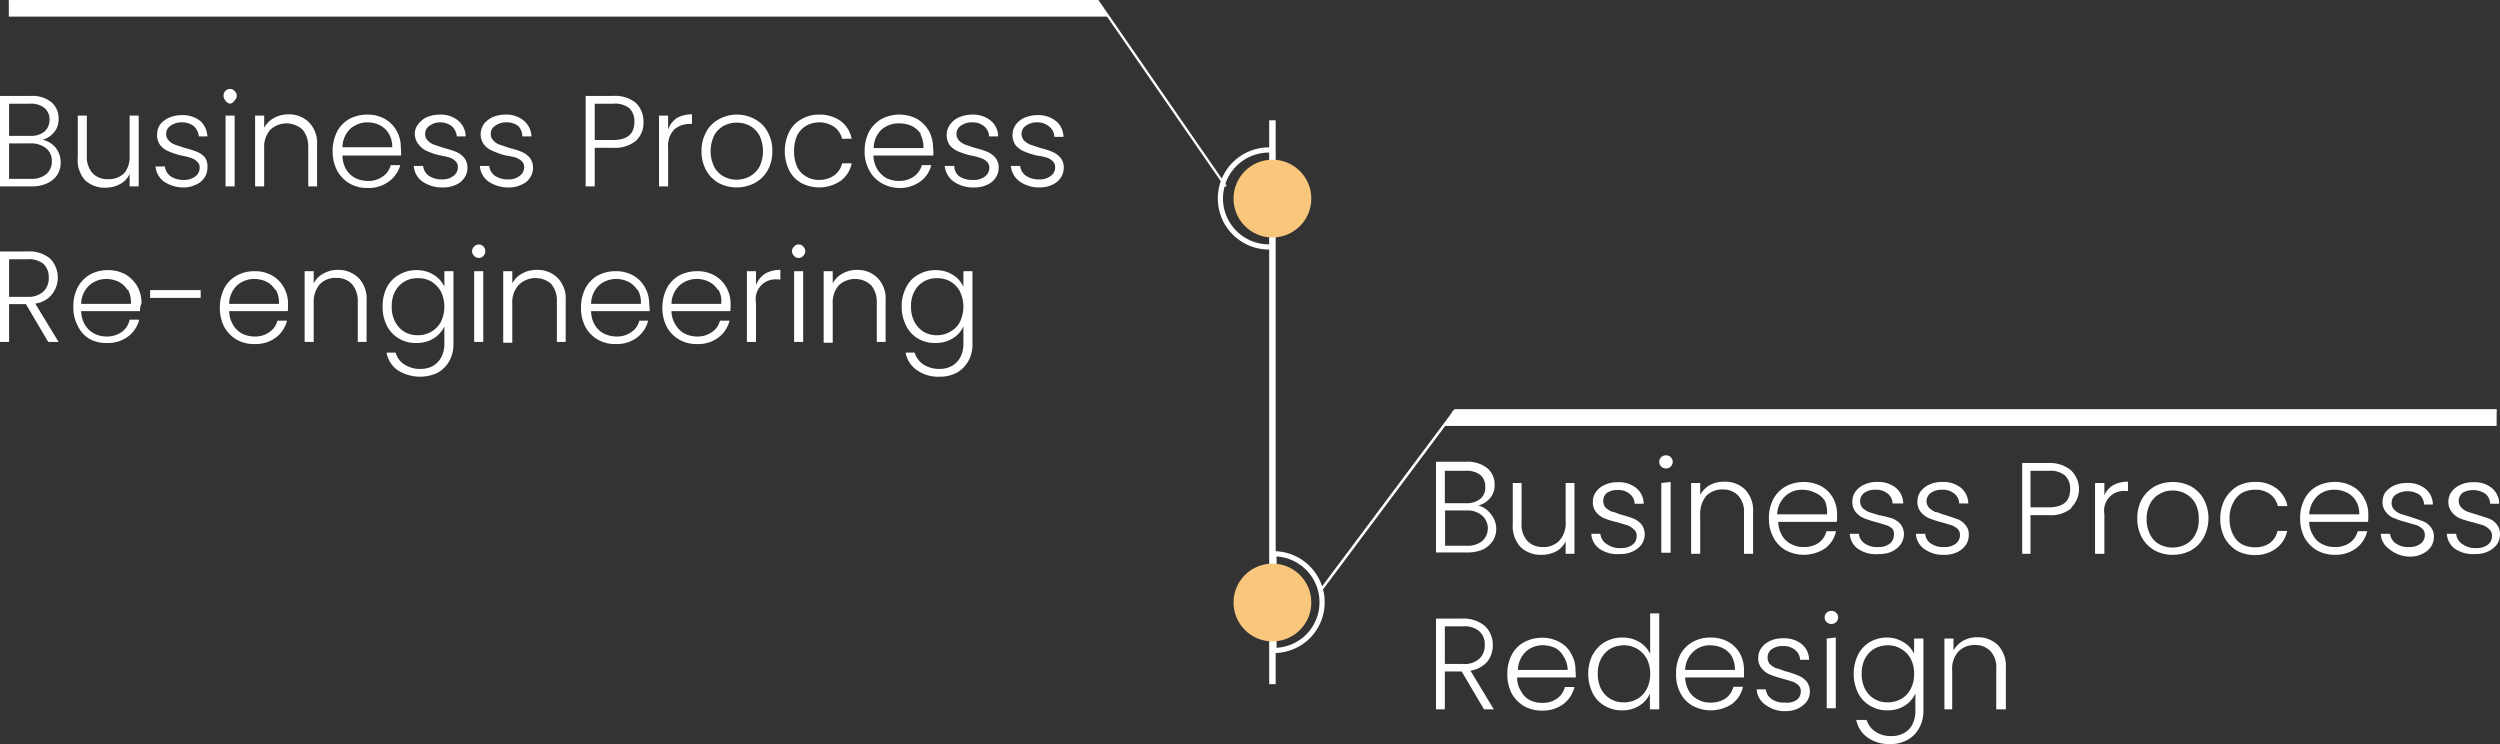 <svg xmlns="http://www.w3.org/2000/svg" viewBox="0 0 96.43 28.7"><rect x="0" y="0" width="96.43" height="28.7" fill="#333333" stroke="none"/><defs><style>.cls-1,.cls-2,.cls-4,.cls-6{fill:none;stroke:#fff;stroke-miterlimit:10;}.cls-1{stroke-width:0.25px;}.cls-2{stroke-width:0.2px;}.cls-3{fill:#f9c77c;}.cls-4{stroke-width:0.1px;}.cls-5{fill:#fff;}.cls-6{stroke-width:0.09px;}</style></defs><title>Asset 8What we enjoy</title><g id="Layer_2" data-name="Layer 2"><g id="Layer_1-2" data-name="Layer 1"><line class="cls-1" x1="49.08" y1="4.64" x2="49.08" y2="26.39"/><path class="cls-2" d="M49.14,23.22v1.87a1.88,1.88,0,0,0,1.32-.55,1.87,1.87,0,0,0-1.32-3.18Z"/><circle class="cls-3" cx="49.08" cy="23.24" r="1.5"/><polyline class="cls-4" points="50.95 22.76 56.13 15.83 96.3 15.83"/><path class="cls-5" d="M57.52,19.85a.88.88,0,0,1,.07,1,1,1,0,0,1-.38.34,1.48,1.48,0,0,1-.61.12H55.39v-3.5h1.17a1.22,1.22,0,0,1,.81.25.81.81,0,0,1,.28.63.76.76,0,0,1-.18.53.89.89,0,0,1-.45.28A.87.87,0,0,1,57.52,19.85Zm-1.79-.44h.82a.82.82,0,0,0,.55-.17.56.56,0,0,0,.19-.46.58.58,0,0,0-.19-.46.86.86,0,0,0-.57-.16h-.8Zm1.43,1.47a.66.66,0,0,0,0-1,.85.85,0,0,0-.59-.19h-.83v1.36h.84A.89.89,0,0,0,57.16,20.88Z"/><path class="cls-5" d="M60.73,18.63v2.73h-.34v-.48a.87.87,0,0,1-.37.39,1.2,1.2,0,0,1-.57.13,1.12,1.12,0,0,1-.8-.3,1.19,1.19,0,0,1-.3-.88V18.63h.34v1.55a.93.93,0,0,0,.22.68.79.79,0,0,0,.61.24.82.82,0,0,0,.63-.25,1,1,0,0,0,.24-.74V18.63Z"/><path class="cls-5" d="M61.71,21.18a.76.76,0,0,1-.33-.59h.35A.52.52,0,0,0,62,21a.82.82,0,0,0,.52.14.69.69,0,0,0,.45-.13.41.41,0,0,0,.16-.34A.32.32,0,0,0,63,20.4a.74.74,0,0,0-.23-.14l-.37-.11A3.53,3.53,0,0,1,61.9,20a.78.78,0,0,1-.33-.24.6.6,0,0,1-.13-.42.63.63,0,0,1,.12-.37.85.85,0,0,1,.34-.27,1.15,1.15,0,0,1,.5-.1,1.08,1.08,0,0,1,.71.22.79.79,0,0,1,.29.61h-.35a.49.49,0,0,0-.19-.38.68.68,0,0,0-.47-.15A.71.71,0,0,0,62,19a.38.38,0,0,0-.16.31.4.4,0,0,0,.09.27.89.89,0,0,0,.25.16c.09,0,.22.08.38.12A4.13,4.13,0,0,1,63,20a.84.84,0,0,1,.31.22.64.64,0,0,1,.13.38.7.7,0,0,1-.12.4.93.93,0,0,1-.34.27,1.1,1.1,0,0,1-.49.1A1.23,1.23,0,0,1,61.71,21.18Z"/><path class="cls-5" d="M64.08,18a.26.26,0,0,1-.08-.19.25.25,0,0,1,.08-.18.27.27,0,0,1,.36,0,.25.25,0,0,1,.08.18.26.26,0,0,1-.08.19.27.27,0,0,1-.36,0Zm.36.59v2.73h-.36V18.63Z"/><path class="cls-5" d="M67.31,18.88a1.17,1.17,0,0,1,.31.88v1.6h-.35V19.8a.93.93,0,0,0-.22-.68.79.79,0,0,0-.61-.24.86.86,0,0,0-.63.25,1.09,1.09,0,0,0-.23.74v1.49h-.35V18.63h.35v.46a1,1,0,0,1,.37-.38,1.16,1.16,0,0,1,.56-.13A1.1,1.1,0,0,1,67.31,18.88Z"/><path class="cls-5" d="M70.85,20.13H68.59a1.1,1.1,0,0,0,.15.53.82.82,0,0,0,.36.33.93.93,0,0,0,.47.11,1,1,0,0,0,.58-.16.79.79,0,0,0,.3-.45h.37a1.12,1.12,0,0,1-.42.66,1.48,1.48,0,0,1-1.51.08,1.19,1.19,0,0,1-.48-.49,1.51,1.51,0,0,1-.18-.75,1.58,1.58,0,0,1,.17-.74,1.26,1.26,0,0,1,.48-.49,1.49,1.49,0,0,1,1.38,0,1.17,1.17,0,0,1,.45.46,1.33,1.33,0,0,1,.15.63A2.18,2.18,0,0,1,70.85,20.13Zm-.46-.81A.83.83,0,0,0,70,19a1.13,1.13,0,0,0-.48-.11.92.92,0,0,0-.66.25,1,1,0,0,0-.31.7h1.92A1.08,1.08,0,0,0,70.39,19.32Z"/><path class="cls-5" d="M71.68,21.18a.76.76,0,0,1-.33-.59h.35a.52.52,0,0,0,.22.37.82.82,0,0,0,.52.14.69.69,0,0,0,.45-.13.41.41,0,0,0,.16-.34A.32.32,0,0,0,73,20.4a.74.74,0,0,0-.23-.14l-.37-.11a4.27,4.27,0,0,1-.5-.16.82.82,0,0,1-.32-.24.6.6,0,0,1-.13-.42.63.63,0,0,1,.12-.37.85.85,0,0,1,.34-.27,1.15,1.15,0,0,1,.5-.1,1.08,1.08,0,0,1,.71.22.79.79,0,0,1,.29.61H73a.49.49,0,0,0-.19-.38.68.68,0,0,0-.47-.15.71.71,0,0,0-.43.12.38.38,0,0,0-.16.31.4.4,0,0,0,.09.27,1,1,0,0,0,.24.16l.39.12A4.13,4.13,0,0,1,73,20a.84.84,0,0,1,.31.22.64.64,0,0,1,.13.38.71.71,0,0,1-.13.4.89.89,0,0,1-.33.27,1.12,1.12,0,0,1-.5.1A1.22,1.22,0,0,1,71.68,21.18Z"/><path class="cls-5" d="M74.23,21.18a.76.76,0,0,1-.33-.59h.36a.48.48,0,0,0,.21.37.82.82,0,0,0,.52.14.69.69,0,0,0,.45-.13.41.41,0,0,0,.16-.34.32.32,0,0,0-.09-.23.74.74,0,0,0-.23-.14l-.37-.11a4.27,4.27,0,0,1-.5-.16.82.82,0,0,1-.32-.24.6.6,0,0,1-.13-.42.63.63,0,0,1,.12-.37.85.85,0,0,1,.34-.27,1.15,1.15,0,0,1,.5-.1,1.08,1.08,0,0,1,.71.22.79.79,0,0,1,.29.61h-.35a.49.49,0,0,0-.19-.38.68.68,0,0,0-.47-.15.71.71,0,0,0-.43.12.4.4,0,0,0-.17.31.41.41,0,0,0,.1.27,1,1,0,0,0,.24.16c.1,0,.23.08.4.12l.47.16a.77.77,0,0,1,.29.22.53.53,0,0,1,.13.38.7.7,0,0,1-.12.4.89.89,0,0,1-.33.27,1.12,1.12,0,0,1-.5.1A1.22,1.22,0,0,1,74.23,21.18Z"/><path class="cls-5" d="M79.91,19.59a1.21,1.21,0,0,1-.88.28h-.71v1.49H78v-3.5h1a1.27,1.27,0,0,1,.88.28,1,1,0,0,1,0,1.45Zm-.06-.72a.69.69,0,0,0-.2-.53.88.88,0,0,0-.62-.18h-.71v1.41H79C79.58,19.57,79.85,19.34,79.85,18.87Z"/><path class="cls-5" d="M81.5,18.72a1.16,1.16,0,0,1,.58-.14v.36H82a.76.76,0,0,0-.83.89v1.53h-.36V18.63h.36v.48A.78.78,0,0,1,81.5,18.72Z"/><path class="cls-5" d="M83.11,21.23a1.28,1.28,0,0,1-.49-.49,1.51,1.51,0,0,1-.18-.75,1.47,1.47,0,0,1,.18-.74,1.35,1.35,0,0,1,.49-.49,1.53,1.53,0,0,1,1.4,0,1.28,1.28,0,0,1,.49.49,1.57,1.57,0,0,1,0,1.48,1.24,1.24,0,0,1-.49.5,1.48,1.48,0,0,1-.7.17A1.41,1.41,0,0,1,83.11,21.23ZM84.3,21a.88.88,0,0,0,.37-.37,1.15,1.15,0,0,0,.14-.61,1.21,1.21,0,0,0-.13-.6.94.94,0,0,0-.37-.37,1,1,0,0,0-.5-.13.93.93,0,0,0-.5.13.83.83,0,0,0-.37.37,1.21,1.21,0,0,0-.14.6,1.25,1.25,0,0,0,.14.61.86.86,0,0,0,.36.37,1.1,1.1,0,0,0,1,0Z"/><path class="cls-5" d="M85.82,19.25a1.38,1.38,0,0,1,.47-.49,1.41,1.41,0,0,1,.69-.17,1.3,1.3,0,0,1,.83.25,1.11,1.11,0,0,1,.42.68h-.37a.78.78,0,0,0-.3-.46.93.93,0,0,0-.58-.17,1.06,1.06,0,0,0-.5.12.9.9,0,0,0-.34.38A1.21,1.21,0,0,0,86,20a1.25,1.25,0,0,0,.13.61.85.85,0,0,0,.34.38,1.06,1.06,0,0,0,.5.12,1,1,0,0,0,.58-.16.84.84,0,0,0,.3-.47h.37a1.11,1.11,0,0,1-.42.67,1.33,1.33,0,0,1-.83.26,1.41,1.41,0,0,1-.69-.17,1.38,1.38,0,0,1-.47-.49,1.63,1.63,0,0,1-.17-.75A1.58,1.58,0,0,1,85.82,19.25Z"/><path class="cls-5" d="M91.34,20.13H89.07a1,1,0,0,0,.16.53.75.75,0,0,0,.35.33,1,1,0,0,0,.48.11.94.94,0,0,0,.57-.16.76.76,0,0,0,.31-.45h.37a1.18,1.18,0,0,1-.43.66,1.35,1.35,0,0,1-.82.25,1.41,1.41,0,0,1-.69-.17,1.33,1.33,0,0,1-.48-.49,1.63,1.63,0,0,1-.17-.75,1.58,1.58,0,0,1,.17-.74,1.17,1.17,0,0,1,.47-.49,1.48,1.48,0,0,1,.7-.17,1.34,1.34,0,0,1,.68.17,1.05,1.05,0,0,1,.45.46,1.23,1.23,0,0,1,.16.63A2.18,2.18,0,0,1,91.34,20.13Zm-.47-.81a.78.78,0,0,0-.35-.32,1.06,1.06,0,0,0-.48-.11.92.92,0,0,0-.66.25,1.06,1.06,0,0,0-.31.7H91A.89.89,0,0,0,90.87,19.32Z"/><path class="cls-5" d="M92.16,21.18a.76.76,0,0,1-.33-.59h.36a.52.52,0,0,0,.22.37.81.81,0,0,0,.51.14.69.69,0,0,0,.45-.13.41.41,0,0,0,.16-.34.32.32,0,0,0-.09-.23.69.69,0,0,0-.22-.14l-.38-.11a4,4,0,0,1-.49-.16.75.75,0,0,1-.32-.24.6.6,0,0,1-.13-.42A.7.7,0,0,1,92,19a.93.93,0,0,1,.34-.27,1.18,1.18,0,0,1,.5-.1,1.06,1.06,0,0,1,.71.22.79.79,0,0,1,.29.61H93.5a.51.51,0,0,0-.18-.38.84.84,0,0,0-.91,0,.38.38,0,0,0-.16.31.36.36,0,0,0,.1.27.72.72,0,0,0,.24.16l.39.12.47.16a.73.73,0,0,1,.3.22.58.58,0,0,1,.13.38.7.7,0,0,1-.12.4.85.85,0,0,1-.34.27,1.07,1.07,0,0,1-.49.1A1.25,1.25,0,0,1,92.16,21.18Z"/><path class="cls-5" d="M94.71,21.18a.76.76,0,0,1-.33-.59h.36A.52.52,0,0,0,95,21a.81.81,0,0,0,.51.14.69.69,0,0,0,.45-.13.41.41,0,0,0,.16-.34A.32.32,0,0,0,96,20.4a.69.69,0,0,0-.22-.14l-.38-.11A4,4,0,0,1,94.9,20a.75.75,0,0,1-.32-.24.61.61,0,0,1-.14-.42.63.63,0,0,1,.12-.37.93.93,0,0,1,.34-.27,1.18,1.18,0,0,1,.5-.1,1.06,1.06,0,0,1,.71.22.79.79,0,0,1,.29.61h-.35a.51.51,0,0,0-.18-.38A.84.84,0,0,0,95,19a.38.38,0,0,0-.16.31.36.36,0,0,0,.1.27.72.72,0,0,0,.24.16l.39.12L96,20a.73.73,0,0,1,.3.22.58.58,0,0,1,.13.38.7.7,0,0,1-.12.4.85.85,0,0,1-.34.27,1.07,1.07,0,0,1-.49.1A1.25,1.25,0,0,1,94.71,21.18Z"/><path class="cls-5" d="M57.24,27.36l-.86-1.46h-.65v1.46h-.34v-3.5h1a1.29,1.29,0,0,1,.88.28,1,1,0,0,1,.31.74,1,1,0,0,1-.22.65,1.08,1.08,0,0,1-.64.34l.9,1.49Zm-1.51-1.75h.71a.84.84,0,0,0,.62-.2.69.69,0,0,0,.21-.53.66.66,0,0,0-.21-.53.85.85,0,0,0-.62-.19h-.71Z"/><path class="cls-5" d="M60.78,26.13H58.52a.92.92,0,0,0,.15.53A.79.79,0,0,0,59,27a1,1,0,0,0,.48.11.94.94,0,0,0,.57-.16.76.76,0,0,0,.31-.45h.37a1.18,1.18,0,0,1-.43.66,1.35,1.35,0,0,1-.82.25,1.41,1.41,0,0,1-.69-.17,1.33,1.33,0,0,1-.48-.49,1.63,1.63,0,0,1-.17-.75,1.58,1.58,0,0,1,.17-.74,1.14,1.14,0,0,1,.48-.49,1.41,1.41,0,0,1,.69-.17,1.34,1.34,0,0,1,.68.17,1.05,1.05,0,0,1,.45.46,1.23,1.23,0,0,1,.16.63A2.18,2.18,0,0,1,60.78,26.13Zm-.47-.81A.81.81,0,0,0,60,25a1.14,1.14,0,0,0-.49-.11.94.94,0,0,0-.66.25,1,1,0,0,0-.3.7h1.92A1,1,0,0,0,60.31,25.32Z"/><path class="cls-5" d="M61.44,25.25a1.23,1.23,0,0,1,.47-.49,1.36,1.36,0,0,1,.67-.17,1.29,1.29,0,0,1,.65.17,1.09,1.09,0,0,1,.42.46V23.66H64v3.7h-.36v-.61a1,1,0,0,1-.41.47,1.2,1.2,0,0,1-.67.18,1.27,1.27,0,0,1-.67-.18,1.15,1.15,0,0,1-.46-.49,1.7,1.7,0,0,1,0-1.48Zm2.08.16a1,1,0,0,0-.88-.52,1.11,1.11,0,0,0-.52.13,1,1,0,0,0-.36.38,1.22,1.22,0,0,0-.13.59,1.25,1.25,0,0,0,.13.59.95.95,0,0,0,.88.51,1,1,0,0,0,.51-.13.93.93,0,0,0,.37-.39,1.18,1.18,0,0,0,.13-.58A1.21,1.21,0,0,0,63.52,25.41Z"/><path class="cls-5" d="M67.27,26.13H65a1.1,1.1,0,0,0,.15.53.82.82,0,0,0,.36.33.93.93,0,0,0,.47.11,1,1,0,0,0,.58-.16.79.79,0,0,0,.3-.45h.37a1.12,1.12,0,0,1-.42.66,1.48,1.48,0,0,1-1.51.08,1.19,1.19,0,0,1-.48-.49,1.51,1.51,0,0,1-.17-.75,1.58,1.58,0,0,1,.16-.74,1.26,1.26,0,0,1,.48-.49,1.44,1.44,0,0,1,.69-.17,1.41,1.41,0,0,1,.69.17,1.17,1.17,0,0,1,.45.46,1.33,1.33,0,0,1,.15.63Zm-.47-.81a.83.83,0,0,0-.35-.32,1.13,1.13,0,0,0-.48-.11.92.92,0,0,0-.66.25,1,1,0,0,0-.31.7h1.92A1.08,1.08,0,0,0,66.8,25.32Z"/><path class="cls-5" d="M68.09,27.18a.76.76,0,0,1-.33-.59h.35a.52.52,0,0,0,.22.37.82.82,0,0,0,.52.14A.69.69,0,0,0,69.3,27a.41.41,0,0,0,.16-.34.32.32,0,0,0-.09-.23.74.74,0,0,0-.23-.14l-.37-.11a4.27,4.27,0,0,1-.5-.16.82.82,0,0,1-.32-.24.6.6,0,0,1-.13-.42.63.63,0,0,1,.12-.37.85.85,0,0,1,.34-.27,1.15,1.15,0,0,1,.5-.1,1.08,1.08,0,0,1,.71.22.79.79,0,0,1,.29.61h-.35a.49.49,0,0,0-.19-.38.68.68,0,0,0-.47-.15.71.71,0,0,0-.43.12.38.38,0,0,0-.16.31.4.4,0,0,0,.09.27.89.89,0,0,0,.25.16c.09,0,.22.08.38.12a4.13,4.13,0,0,1,.47.16.84.84,0,0,1,.31.22.64.64,0,0,1,.13.38.7.7,0,0,1-.12.4,1,1,0,0,1-.34.27,1.12,1.12,0,0,1-.5.1A1.22,1.22,0,0,1,68.09,27.18Z"/><path class="cls-5" d="M70.46,24a.26.26,0,0,1-.08-.19.25.25,0,0,1,.08-.18.27.27,0,0,1,.36,0,.25.25,0,0,1,.08.18.26.26,0,0,1-.08.19.27.27,0,0,1-.36,0Zm.35.59v2.73h-.35V24.63Z"/><path class="cls-5" d="M73.42,24.77a1,1,0,0,1,.41.45v-.59h.36v2.8a1.3,1.3,0,0,1-.17.66,1.08,1.08,0,0,1-.45.45,1.29,1.29,0,0,1-.66.16,1.42,1.42,0,0,1-.87-.25,1.09,1.09,0,0,1-.44-.68H72a.81.81,0,0,0,.34.45,1,1,0,0,0,.62.17.91.91,0,0,0,.47-.11.75.75,0,0,0,.33-.33,1.08,1.08,0,0,0,.12-.52v-.68a1.08,1.08,0,0,1-.41.47,1.22,1.22,0,0,1-.67.18,1.27,1.27,0,0,1-.67-.18,1.15,1.15,0,0,1-.46-.49,1.7,1.7,0,0,1,0-1.48,1.21,1.21,0,0,1,.46-.49,1.36,1.36,0,0,1,.67-.17A1.22,1.22,0,0,1,73.42,24.77Zm.28.64a1,1,0,0,0-.88-.52,1.11,1.11,0,0,0-.52.13,1,1,0,0,0-.36.38,1.22,1.22,0,0,0-.13.59,1.25,1.25,0,0,0,.13.59.95.95,0,0,0,.88.51,1,1,0,0,0,.51-.13.93.93,0,0,0,.37-.39,1.18,1.18,0,0,0,.13-.58A1.21,1.21,0,0,0,73.7,25.41Z"/><path class="cls-5" d="M77.06,24.88a1.17,1.17,0,0,1,.31.88v1.6H77V25.8a.93.93,0,0,0-.22-.68.79.79,0,0,0-.61-.24.86.86,0,0,0-.63.25,1,1,0,0,0-.24.74v1.49H75V24.63h.35v.46a1,1,0,0,1,.38-.38,1.13,1.13,0,0,1,.56-.13A1.08,1.08,0,0,1,77.06,24.88Z"/><path class="cls-2" d="M49.08,7.66V9.52a1.87,1.87,0,1,1,0-3.73Z"/><circle class="cls-3" cx="49.08" cy="7.66" r="1.5"/><polyline class="cls-6" points="47.28 7.19 42.34 0.04 0.34 0.04"/><polygon class="cls-5" points="42.74 0.64 0.34 0.64 0.34 0.04 42.34 0.04 42.74 0.64"/><path class="cls-5" d="M2.14,5.69a.88.88,0,0,1,.2.57.86.86,0,0,1-.13.48.91.91,0,0,1-.39.33,1.41,1.41,0,0,1-.61.12H0V3.7H1.18a1.18,1.18,0,0,1,.8.24.81.81,0,0,1,.28.64.77.77,0,0,1-.18.53.88.88,0,0,1-.44.28A.9.9,0,0,1,2.14,5.69ZM.35,5.24h.82a.81.81,0,0,0,.54-.16.59.59,0,0,0,.2-.47.56.56,0,0,0-.2-.45A.83.83,0,0,0,1.15,4H.35ZM1.78,6.72A.63.63,0,0,0,2,6.22a.62.62,0,0,0-.22-.5.94.94,0,0,0-.6-.19H.35V6.9h.84A.89.89,0,0,0,1.78,6.72Z"/><path class="cls-5" d="M5.35,4.46V7.19H5V6.71a.82.82,0,0,1-.37.39,1.16,1.16,0,0,1-.56.14,1.1,1.1,0,0,1-.8-.3A1.18,1.18,0,0,1,3,6.06V4.46h.35V6a.94.94,0,0,0,.22.68.78.78,0,0,0,.6.23.83.83,0,0,0,.64-.25A1,1,0,0,0,5,6V4.46Z"/><path class="cls-5" d="M6.32,7A.8.8,0,0,1,6,6.42h.36a.54.54,0,0,0,.22.38.88.88,0,0,0,.51.14.69.69,0,0,0,.45-.14.41.41,0,0,0,.16-.33.28.28,0,0,0-.09-.23.55.55,0,0,0-.22-.14A2.48,2.48,0,0,0,7,6a2.82,2.82,0,0,1-.49-.16.82.82,0,0,1-.32-.23.65.65,0,0,1-.13-.43.72.72,0,0,1,.11-.37.89.89,0,0,1,.35-.27,1.27,1.27,0,0,1,.5-.1,1.1,1.1,0,0,1,.71.23A.87.87,0,0,1,8,5.26H7.67a.61.61,0,0,0-.19-.39A.71.71,0,0,0,7,4.72a.7.7,0,0,0-.42.13.36.36,0,0,0-.17.31.34.34,0,0,0,.1.26.6.6,0,0,0,.24.16l.39.13a3.3,3.3,0,0,1,.47.15.84.84,0,0,1,.3.22A.61.61,0,0,1,8,6.47a.65.65,0,0,1-.12.39.71.71,0,0,1-.34.27,1.07,1.07,0,0,1-.49.1A1.32,1.32,0,0,1,6.32,7Z"/><path class="cls-5" d="M8.69,3.87a.27.27,0,0,1,0-.36.26.26,0,0,1,.19-.08.25.25,0,0,1,.17.08.24.24,0,0,1,0,.36A.25.25,0,0,1,8.88,4,.26.26,0,0,1,8.69,3.87Zm.36.59V7.19H8.7V4.46Z"/><path class="cls-5" d="M11.92,4.72a1.14,1.14,0,0,1,.31.87v1.6h-.34V5.63A1,1,0,0,0,11.67,5a.92.92,0,0,0-1.24,0,1,1,0,0,0-.24.73V7.19H9.84V4.46h.35v.47a.93.93,0,0,1,.38-.38,1.13,1.13,0,0,1,.56-.14A1.09,1.09,0,0,1,11.92,4.72Z"/><path class="cls-5" d="M15.47,6H13.21a1.07,1.07,0,0,0,.14.53.9.9,0,0,0,.36.34,1.13,1.13,0,0,0,.48.11.94.94,0,0,0,.57-.17.74.74,0,0,0,.31-.44h.37A1.16,1.16,0,0,1,15,7a1.29,1.29,0,0,1-.82.25,1.31,1.31,0,0,1-.69-.17A1.26,1.26,0,0,1,13,6.57a1.58,1.58,0,0,1-.17-.74A1.66,1.66,0,0,1,13,5.08a1.23,1.23,0,0,1,.47-.49,1.48,1.48,0,0,1,.7-.17,1.34,1.34,0,0,1,.68.17,1.17,1.17,0,0,1,.45.46,1.27,1.27,0,0,1,.16.64A1.94,1.94,0,0,1,15.47,6ZM15,5.16a.86.86,0,0,0-.35-.33,1.06,1.06,0,0,0-.48-.11,1,1,0,0,0-.66.25,1,1,0,0,0-.3.71h1.92A1,1,0,0,0,15,5.16Z"/><path class="cls-5" d="M16.29,7a.8.8,0,0,1-.33-.6h.36a.54.54,0,0,0,.22.38.89.89,0,0,0,.52.14.68.68,0,0,0,.44-.14.41.41,0,0,0,.16-.33.28.28,0,0,0-.09-.23.55.55,0,0,0-.22-.14A2.7,2.7,0,0,0,17,6a2.69,2.69,0,0,1-.5-.16.82.82,0,0,1-.32-.23A.65.65,0,0,1,16,5.16a.6.6,0,0,1,.13-.37.89.89,0,0,1,.33-.27,1.35,1.35,0,0,1,.5-.1,1.06,1.06,0,0,1,.71.23.79.79,0,0,1,.29.61h-.34a.61.61,0,0,0-.19-.39A.72.72,0,0,0,17,4.72a.69.69,0,0,0-.43.13.36.36,0,0,0-.17.31.34.34,0,0,0,.1.26.6.6,0,0,0,.24.16l.39.13a3.3,3.3,0,0,1,.47.15.84.84,0,0,1,.3.22.61.61,0,0,1,.13.39.65.65,0,0,1-.12.39.73.73,0,0,1-.33.27,1.15,1.15,0,0,1-.5.1A1.32,1.32,0,0,1,16.29,7Z"/><path class="cls-5" d="M18.84,7a.8.8,0,0,1-.33-.6h.36a.54.54,0,0,0,.22.38.88.88,0,0,0,.51.14.67.67,0,0,0,.45-.14.42.42,0,0,0,.17-.33.32.32,0,0,0-.09-.23.68.68,0,0,0-.23-.14A2.48,2.48,0,0,0,19.52,6,2.82,2.82,0,0,1,19,5.82a.82.82,0,0,1-.32-.23.65.65,0,0,1-.14-.43.74.74,0,0,1,.12-.37A.89.89,0,0,1,19,4.52a1.27,1.27,0,0,1,.5-.1,1.05,1.05,0,0,1,.7.23.84.84,0,0,1,.3.61h-.35A.61.61,0,0,0,20,4.87a.71.71,0,0,0-.48-.15.7.7,0,0,0-.42.13.36.36,0,0,0-.17.31.34.34,0,0,0,.1.26.6.6,0,0,0,.24.16l.39.13a3.3,3.3,0,0,1,.47.15.84.84,0,0,1,.3.22.61.61,0,0,1,.13.39.65.65,0,0,1-.12.39.71.71,0,0,1-.34.27,1.07,1.07,0,0,1-.49.1A1.32,1.32,0,0,1,18.84,7Z"/><path class="cls-5" d="M24.53,5.43a1.27,1.27,0,0,1-.88.27h-.71V7.19h-.35V3.7h1.06a1.27,1.27,0,0,1,.88.27,1,1,0,0,1,.29.73A.94.94,0,0,1,24.53,5.43Zm-.06-.73a.69.69,0,0,0-.2-.53A.9.9,0,0,0,23.65,4h-.71V5.4h.71C24.19,5.4,24.47,5.17,24.47,4.7Z"/><path class="cls-5" d="M26.11,4.55a1.18,1.18,0,0,1,.58-.14v.37H26.6A.91.91,0,0,0,26,5a.91.91,0,0,0-.23.69V7.19h-.35V4.46h.35V5A.91.91,0,0,1,26.11,4.55Z"/><path class="cls-5" d="M27.72,7.06a1.26,1.26,0,0,1-.48-.49,1.47,1.47,0,0,1-.18-.74,1.47,1.47,0,0,1,.18-.74,1.16,1.16,0,0,1,.49-.49,1.43,1.43,0,0,1,1.39,0,1.16,1.16,0,0,1,.49.49,1.47,1.47,0,0,1,.18.74,1.47,1.47,0,0,1-.18.74,1.24,1.24,0,0,1-.5.49,1.51,1.51,0,0,1-1.39,0Zm1.19-.25a1,1,0,0,0,.38-.37,1.4,1.4,0,0,0,0-1.22.94.94,0,0,0-.37-.37,1.1,1.1,0,0,0-1,0,.94.94,0,0,0-.37.37,1.4,1.4,0,0,0,0,1.22.94.94,0,0,0,.37.37,1,1,0,0,0,.49.12A1.06,1.06,0,0,0,28.91,6.81Z"/><path class="cls-5" d="M30.44,5.09a1.12,1.12,0,0,1,.47-.49,1.3,1.3,0,0,1,.68-.18,1.4,1.4,0,0,1,.84.25,1.13,1.13,0,0,1,.42.68h-.37a.78.78,0,0,0-.31-.46,1,1,0,0,0-.58-.17,1,1,0,0,0-.49.13.9.9,0,0,0-.35.37,1.41,1.41,0,0,0-.12.61,1.41,1.41,0,0,0,.12.61.84.84,0,0,0,.35.37.92.92,0,0,0,.49.13,1,1,0,0,0,.58-.17.77.77,0,0,0,.31-.47h.37a1.1,1.1,0,0,1-.43.68,1.48,1.48,0,0,1-1.51.08,1.17,1.17,0,0,1-.47-.49,1.7,1.7,0,0,1,0-1.48Z"/><path class="cls-5" d="M36,6H33.69a1.07,1.07,0,0,0,.15.53,1,1,0,0,0,.35.34,1.13,1.13,0,0,0,.48.11,1,1,0,0,0,.58-.17.83.83,0,0,0,.31-.44h.36A1.09,1.09,0,0,1,35.5,7a1.32,1.32,0,0,1-.83.25A1.36,1.36,0,0,1,34,7.06a1.17,1.17,0,0,1-.47-.49,1.47,1.47,0,0,1-.18-.74,1.66,1.66,0,0,1,.17-.75A1.33,1.33,0,0,1,34,4.59a1.49,1.49,0,0,1,1.38,0,1.32,1.32,0,0,1,.45.46,1.38,1.38,0,0,1,.16.64A1.65,1.65,0,0,1,36,6Zm-.46-.8a.93.93,0,0,0-.35-.33,1.13,1.13,0,0,0-.48-.11A1,1,0,0,0,34,5a1,1,0,0,0-.3.71h1.92A1.05,1.05,0,0,0,35.49,5.16Z"/><path class="cls-5" d="M36.78,7a.84.84,0,0,1-.34-.6h.37A.49.49,0,0,0,37,6.8a.89.89,0,0,0,.52.14A.69.69,0,0,0,38,6.8a.41.41,0,0,0,.16-.33.32.32,0,0,0-.09-.23.59.59,0,0,0-.23-.14A2.3,2.3,0,0,0,37.46,6a3,3,0,0,1-.5-.16.9.9,0,0,1-.32-.23.7.7,0,0,1,0-.8A.85.85,0,0,1,37,4.52a1.31,1.31,0,0,1,.5-.1,1.08,1.08,0,0,1,.71.23.79.79,0,0,1,.29.61h-.35a.52.52,0,0,0-.19-.39.68.68,0,0,0-.47-.15.71.71,0,0,0-.43.13.38.38,0,0,0-.07.57.78.78,0,0,0,.24.16l.39.13a2.92,2.92,0,0,1,.47.15.84.84,0,0,1,.3.22.56.56,0,0,1,.13.39.65.65,0,0,1-.12.39.73.73,0,0,1-.33.27,1.12,1.12,0,0,1-.5.1A1.29,1.29,0,0,1,36.78,7Z"/><path class="cls-5" d="M39.33,7a.84.84,0,0,1-.34-.6h.36a.54.54,0,0,0,.22.38.89.89,0,0,0,.52.14.69.69,0,0,0,.45-.14.41.41,0,0,0,.16-.33.32.32,0,0,0-.09-.23.59.59,0,0,0-.23-.14A2.3,2.3,0,0,0,40,6a3,3,0,0,1-.5-.16.9.9,0,0,1-.32-.23.7.7,0,0,1,0-.8.85.85,0,0,1,.34-.27,1.31,1.31,0,0,1,.5-.1,1.08,1.08,0,0,1,.71.23.79.79,0,0,1,.29.61h-.35a.52.52,0,0,0-.19-.39A.68.68,0,0,0,40,4.72a.71.71,0,0,0-.43.13.38.38,0,0,0-.07.57.78.78,0,0,0,.24.16l.4.13a3.11,3.11,0,0,1,.46.15.84.84,0,0,1,.3.22.56.56,0,0,1,.13.39.65.65,0,0,1-.12.39.73.73,0,0,1-.33.27,1.12,1.12,0,0,1-.5.1A1.29,1.29,0,0,1,39.33,7Z"/><path class="cls-5" d="M1.86,13.19,1,11.73H.35v1.46H0V9.7H1.05a1.25,1.25,0,0,1,.89.28A1.05,1.05,0,0,1,2,11.36a1,1,0,0,1-.64.35l.9,1.48ZM.35,11.45h.71a.86.86,0,0,0,.61-.2.7.7,0,0,0,.21-.54.71.71,0,0,0-.2-.53A.91.91,0,0,0,1.05,10H.35Z"/><path class="cls-5" d="M5.4,12H3.13a1.07,1.07,0,0,0,.15.53.9.9,0,0,0,.36.34,1.06,1.06,0,0,0,.48.11,1,1,0,0,0,.57-.17A.78.78,0,0,0,5,12.33h.37a1.16,1.16,0,0,1-.43.65,1.29,1.29,0,0,1-.82.25,1.31,1.31,0,0,1-.69-.17A1.14,1.14,0,0,1,3,12.57a1.47,1.47,0,0,1-.17-.74A1.54,1.54,0,0,1,3,11.08a1.23,1.23,0,0,1,.47-.49,1.42,1.42,0,0,1,.7-.17,1.37,1.37,0,0,1,.68.17,1.32,1.32,0,0,1,.45.46,1.38,1.38,0,0,1,.16.64C5.41,11.81,5.4,11.9,5.4,12Zm-.47-.8a.93.93,0,0,0-.35-.33,1.13,1.13,0,0,0-.48-.11,1,1,0,0,0-.66.25,1,1,0,0,0-.31.71H5.05A1.05,1.05,0,0,0,4.93,11.16Z"/><path class="cls-5" d="M7.74,11.19v.3H5.79v-.3Z"/><path class="cls-5" d="M11.1,12H8.84a1.07,1.07,0,0,0,.15.53.88.88,0,0,0,.35.34,1.13,1.13,0,0,0,.48.11.94.94,0,0,0,.57-.17.74.74,0,0,0,.31-.44h.37a1.16,1.16,0,0,1-.43.65,1.29,1.29,0,0,1-.82.25,1.31,1.31,0,0,1-.69-.17,1.26,1.26,0,0,1-.48-.49,1.58,1.58,0,0,1-.17-.74,1.66,1.66,0,0,1,.17-.75,1.19,1.19,0,0,1,.48-.49,1.41,1.41,0,0,1,.69-.17,1.34,1.34,0,0,1,.68.17,1.17,1.17,0,0,1,.45.46,1.27,1.27,0,0,1,.16.64A1.94,1.94,0,0,1,11.1,12Zm-.47-.8a.9.9,0,0,0-.34-.33,1.13,1.13,0,0,0-.48-.11,1,1,0,0,0-.67.25,1,1,0,0,0-.3.71h1.92A1,1,0,0,0,10.63,11.16Z"/><path class="cls-5" d="M13.83,10.72a1.14,1.14,0,0,1,.31.87v1.6H13.8V11.63a1,1,0,0,0-.23-.68.81.81,0,0,0-.6-.23.83.83,0,0,0-.64.25,1.06,1.06,0,0,0-.23.73v1.49h-.35V10.46h.35v.47a.87.87,0,0,1,.38-.38,1.1,1.1,0,0,1,.55-.14A1.11,1.11,0,0,1,13.83,10.72Z"/><path class="cls-5" d="M16.73,10.6a1.06,1.06,0,0,1,.41.46v-.6h.35v2.8a1.33,1.33,0,0,1-.16.67,1.21,1.21,0,0,1-.45.45,1.61,1.61,0,0,1-1.54-.1,1.05,1.05,0,0,1-.43-.68h.35a.78.78,0,0,0,.34.46,1.1,1.1,0,0,0,.62.17,1,1,0,0,0,.47-.11.83.83,0,0,0,.33-.34,1.05,1.05,0,0,0,.12-.52v-.67a1.07,1.07,0,0,1-.41.46,1.22,1.22,0,0,1-.67.18,1.26,1.26,0,0,1-.67-.17,1.2,1.2,0,0,1-.47-.5,1.58,1.58,0,0,1-.16-.74,1.54,1.54,0,0,1,.16-.73,1.12,1.12,0,0,1,.47-.49,1.27,1.27,0,0,1,.67-.18A1.22,1.22,0,0,1,16.73,10.6Zm.28.65a1.07,1.07,0,0,0-.37-.39,1,1,0,0,0-.51-.13,1,1,0,0,0-.53.13.94.94,0,0,0-.36.38,1.18,1.18,0,0,0-.13.58,1.22,1.22,0,0,0,.13.59,1,1,0,0,0,.36.39,1,1,0,0,0,.53.13,1,1,0,0,0,.88-.52,1.36,1.36,0,0,0,0-1.16Z"/><path class="cls-5" d="M18.29,9.87a.24.24,0,0,1,0-.36.23.23,0,0,1,.18-.08.25.25,0,0,1,.18.08.27.27,0,0,1,0,.36.25.25,0,0,1-.18.08A.23.23,0,0,1,18.29,9.87Zm.35.59v2.73h-.35V10.46Z"/><path class="cls-5" d="M21.51,10.72a1.14,1.14,0,0,1,.31.87v1.6h-.34V11.63a1,1,0,0,0-.22-.68A.92.92,0,0,0,20,11a1,1,0,0,0-.24.73v1.49h-.35V10.46h.35v.47a.93.93,0,0,1,.38-.38,1.13,1.13,0,0,1,.56-.14A1.09,1.09,0,0,1,21.51,10.72Z"/><path class="cls-5" d="M25.06,12H22.8a1.07,1.07,0,0,0,.14.53.9.9,0,0,0,.36.34,1.13,1.13,0,0,0,.48.11.94.94,0,0,0,.57-.17.74.74,0,0,0,.31-.44H25a1.16,1.16,0,0,1-.43.65,1.29,1.29,0,0,1-.82.25,1.31,1.31,0,0,1-.69-.17,1.26,1.26,0,0,1-.48-.49,1.58,1.58,0,0,1-.17-.74,1.66,1.66,0,0,1,.17-.75,1.23,1.23,0,0,1,.47-.49,1.48,1.48,0,0,1,.7-.17,1.34,1.34,0,0,1,.68.17,1.17,1.17,0,0,1,.45.46,1.27,1.27,0,0,1,.16.64A1.94,1.94,0,0,1,25.06,12Zm-.47-.8a.86.86,0,0,0-.35-.33,1.06,1.06,0,0,0-.48-.11,1,1,0,0,0-.66.25,1,1,0,0,0-.3.71h1.92A1,1,0,0,0,24.59,11.16Z"/><path class="cls-5" d="M28.17,12H25.9a1,1,0,0,0,.16.53.88.88,0,0,0,.35.34,1.13,1.13,0,0,0,.48.11.94.94,0,0,0,.57-.17.74.74,0,0,0,.31-.44h.37a1.16,1.16,0,0,1-.43.65,1.29,1.29,0,0,1-.82.25,1.31,1.31,0,0,1-.69-.17,1.26,1.26,0,0,1-.48-.49,1.58,1.58,0,0,1-.17-.74,1.66,1.66,0,0,1,.17-.75,1.23,1.23,0,0,1,.47-.49,1.48,1.48,0,0,1,.7-.17,1.34,1.34,0,0,1,.68.17,1.17,1.17,0,0,1,.45.46,1.27,1.27,0,0,1,.16.64A1.94,1.94,0,0,1,28.17,12Zm-.47-.8a.86.86,0,0,0-.35-.33,1.06,1.06,0,0,0-.48-.11,1,1,0,0,0-.66.25,1,1,0,0,0-.31.71h1.92A.87.87,0,0,0,27.7,11.16Z"/><path class="cls-5" d="M29.52,10.55a1.18,1.18,0,0,1,.58-.14v.37H30a.76.76,0,0,0-.84.89v1.52h-.35V10.46h.35V11A.91.91,0,0,1,29.52,10.55Z"/><path class="cls-5" d="M30.63,9.87a.24.24,0,0,1,0-.36.22.22,0,0,1,.18-.08.21.21,0,0,1,.17.08.24.24,0,0,1,0,.36.21.21,0,0,1-.17.08A.22.22,0,0,1,30.63,9.87Zm.35.59v2.73h-.35V10.46Z"/><path class="cls-5" d="M33.85,10.72a1.14,1.14,0,0,1,.31.87v1.6h-.34V11.63A1,1,0,0,0,33.6,11a.92.92,0,0,0-1.24,0,1,1,0,0,0-.24.73v1.49h-.35V10.46h.35v.47a.93.93,0,0,1,.38-.38,1.13,1.13,0,0,1,.56-.14A1.09,1.09,0,0,1,33.85,10.72Z"/><path class="cls-5" d="M36.75,10.6a1.06,1.06,0,0,1,.41.46v-.6h.35v2.8a1.33,1.33,0,0,1-.16.67,1.21,1.21,0,0,1-.45.45,1.4,1.4,0,0,1-.66.15,1.42,1.42,0,0,1-.87-.25,1.06,1.06,0,0,1-.44-.68h.35a.83.83,0,0,0,.34.46,1.13,1.13,0,0,0,.62.17,1,1,0,0,0,.47-.11.83.83,0,0,0,.33-.34,1.05,1.05,0,0,0,.12-.52v-.67a1,1,0,0,1-.41.46,1.22,1.22,0,0,1-.67.18,1.26,1.26,0,0,1-.67-.17,1.17,1.17,0,0,1-.46-.5,1.58,1.58,0,0,1-.17-.74,1.54,1.54,0,0,1,.17-.73,1.09,1.09,0,0,1,.46-.49,1.27,1.27,0,0,1,.67-.18A1.22,1.22,0,0,1,36.75,10.6Zm.28.65a.93.93,0,0,0-.37-.39,1,1,0,0,0-.51-.13,1,1,0,0,0-.52.13.94.94,0,0,0-.36.38,1.18,1.18,0,0,0-.13.58,1.22,1.22,0,0,0,.13.59,1,1,0,0,0,.36.39,1,1,0,0,0,.52.13,1,1,0,0,0,.51-.14.9.9,0,0,0,.37-.38,1.36,1.36,0,0,0,0-1.16Z"/><polygon class="cls-5" points="96.3 16.43 55.72 16.43 56.05 15.83 96.3 15.83 96.3 16.43"/></g></g></svg>